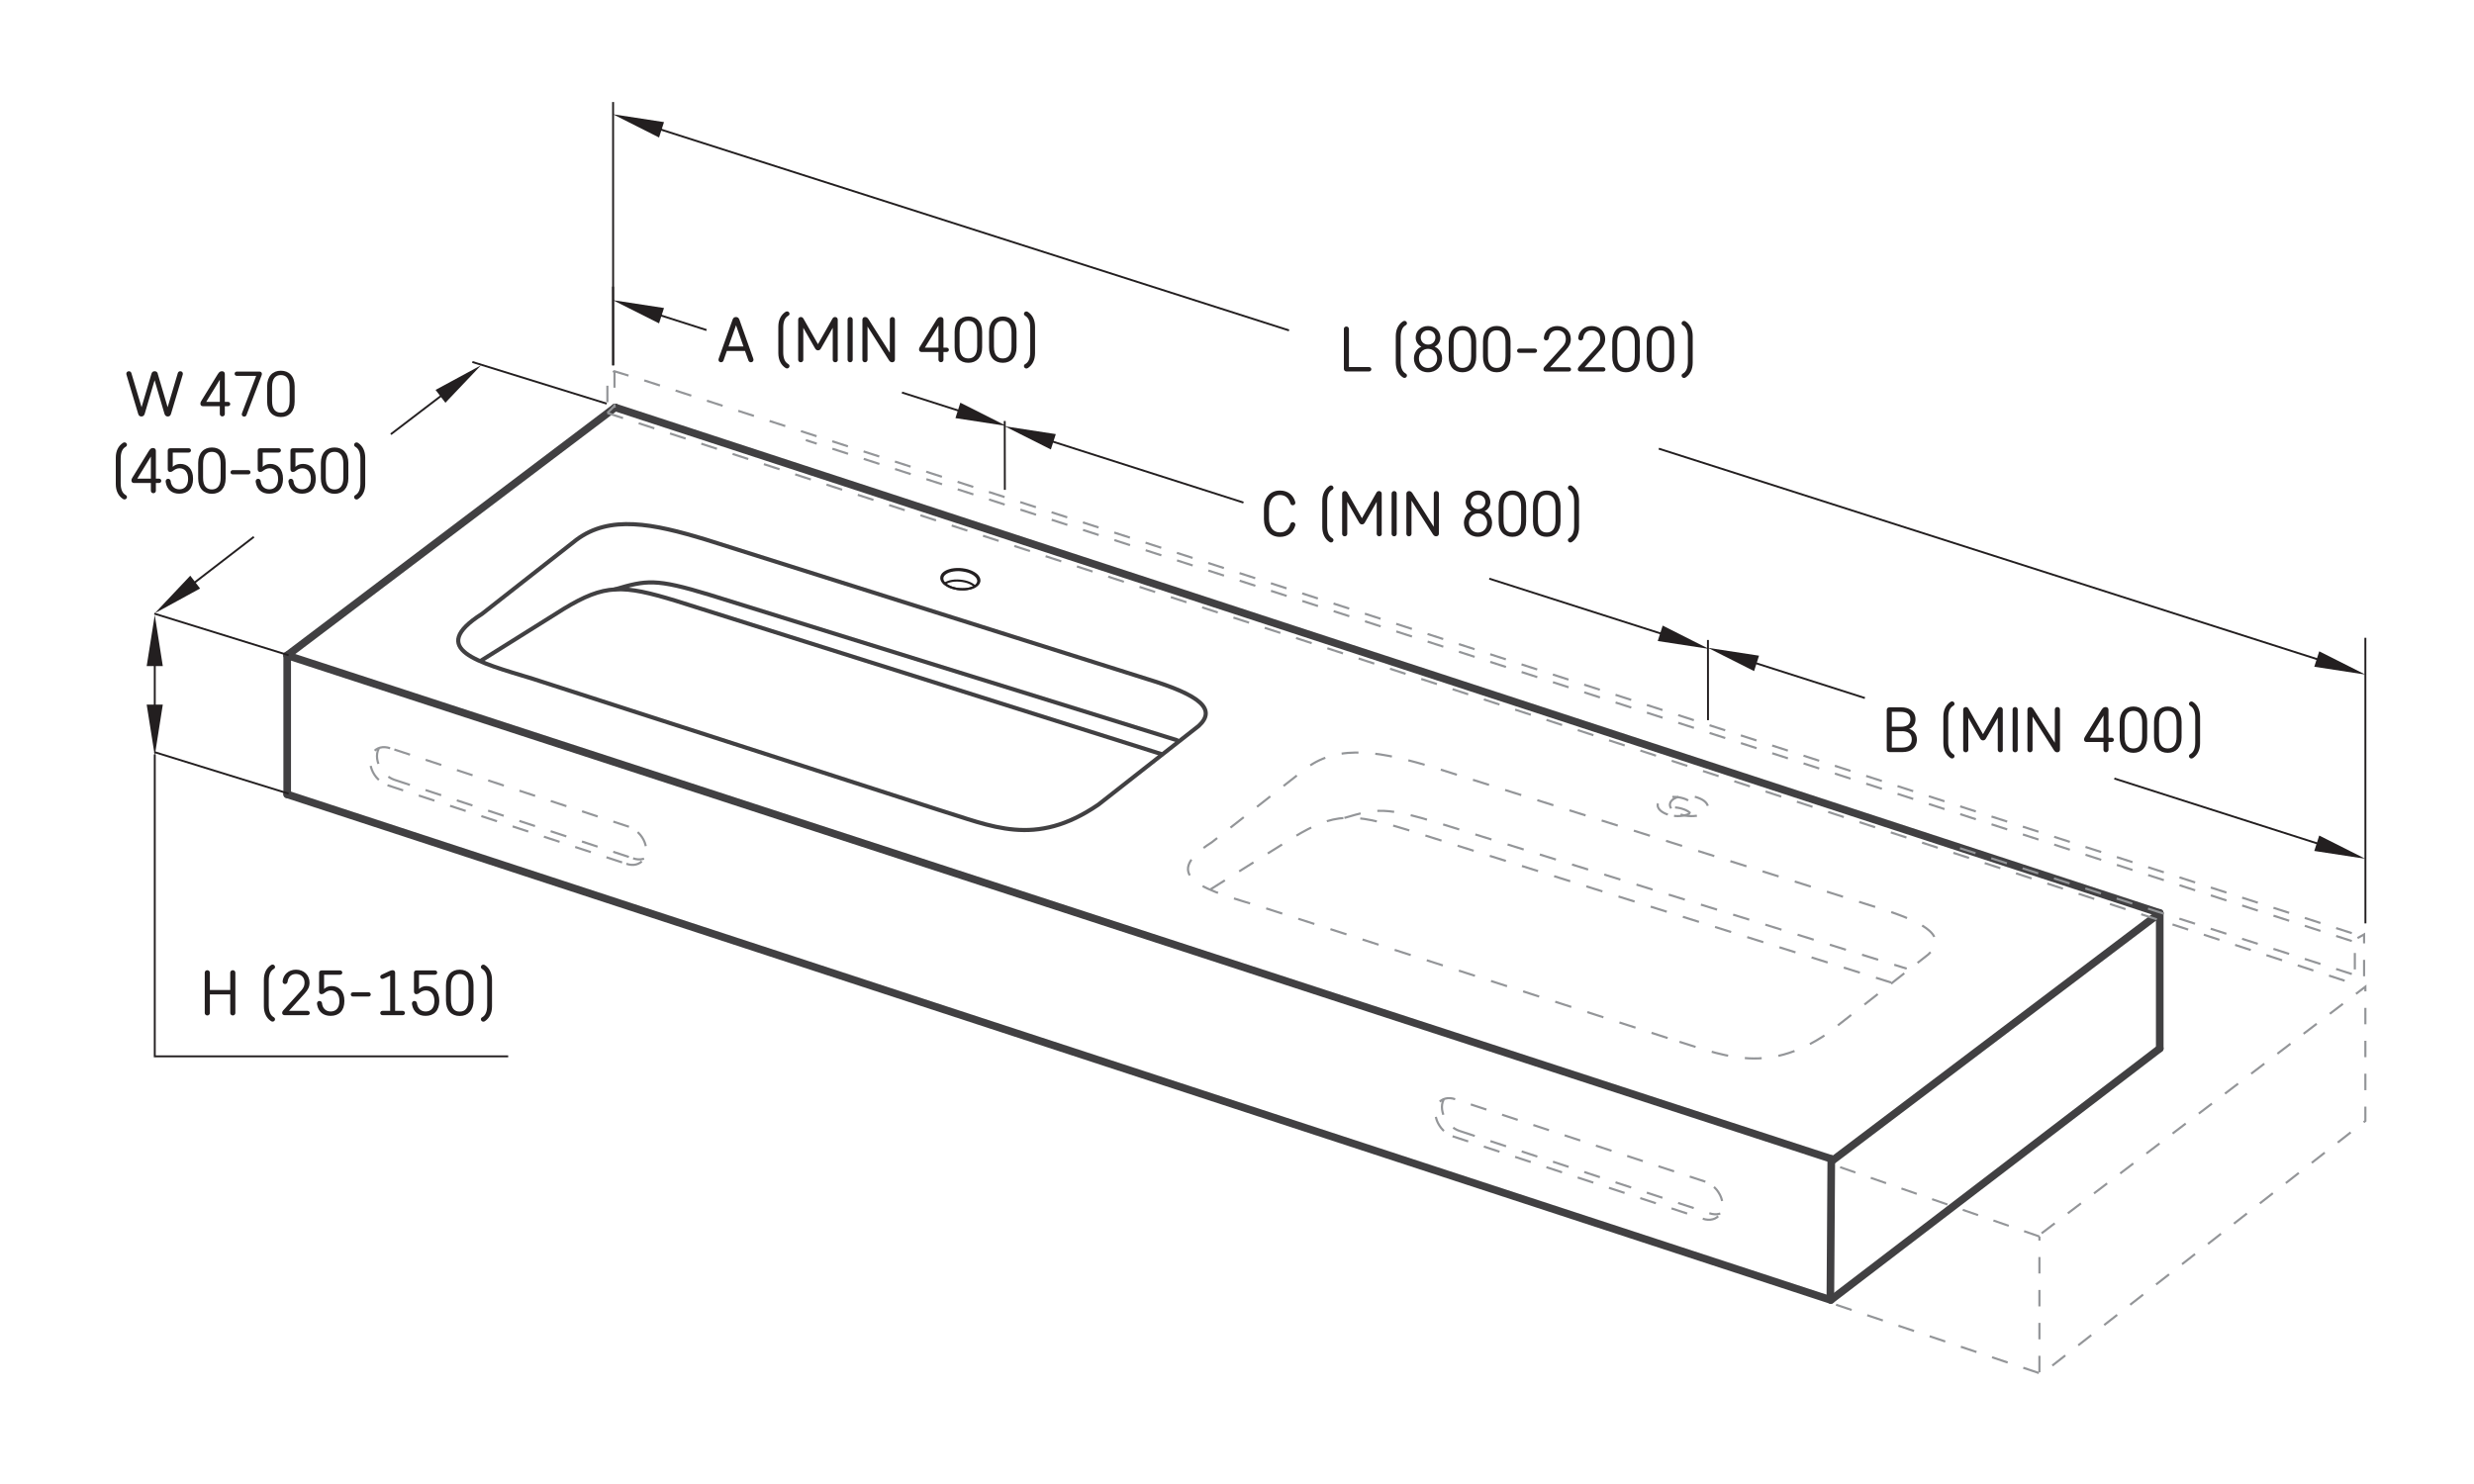 <?xml version="1.0" encoding="UTF-8"?>
<svg id="Layer_1" data-name="Layer 1" xmlns="http://www.w3.org/2000/svg" viewBox="0 0 425.2 255.12">
  <g id="RASEJUMS">
    <line x1="371.19" y1="180.25" x2="314.66" y2="223.49" style="fill: none; stroke: #414042; stroke-linecap: round; stroke-linejoin: round; stroke-width: 1.31px;"/>
    <line x1="49.36" y1="112.67" x2="49.36" y2="136.56" style="fill: none; stroke: #414042; stroke-linecap: round; stroke-linejoin: round; stroke-width: 1.31px;"/>
    <line x1="314.74" y1="199.23" x2="314.58" y2="223.12" style="fill: none; stroke: #414042; stroke-linecap: round; stroke-linejoin: round; stroke-width: 1.31px;"/>
    <line x1="314.66" y1="223.49" x2="49.36" y2="136.56" style="fill: none; stroke: #414042; stroke-linecap: round; stroke-linejoin: round; stroke-width: 1.31px;"/>
    <line x1="371.19" y1="156.96" x2="105.73" y2="70.04" style="fill: none; stroke: #414042; stroke-linecap: round; stroke-linejoin: round; stroke-width: 1.31px;"/>
    <polyline points="371.19 180.25 371.19 156.96 314.82 199.6" style="fill: none; stroke: #414042; stroke-linecap: round; stroke-linejoin: round; stroke-width: 1.31px;"/>
    <line x1="314.74" y1="199.23" x2="49.36" y2="112.67" style="fill: none; stroke: #414042; stroke-linecap: round; stroke-linejoin: round; stroke-width: 1.31px;"/>
    <line x1="105.73" y1="70.04" x2="49.36" y2="112.67" style="fill: none; stroke: #414042; stroke-linecap: round; stroke-linejoin: round; stroke-width: 1.31px;"/>
    <line x1="404.2" y1="161.78" x2="138.49" y2="75.66" style="fill: none; stroke: #939598; stroke-dasharray: 0 0 0 0 0 0 0 0 0 0 2.83 2.83; stroke-width: .37px;"/>
    <line x1="105.61" y1="69.78" x2="105.67" y2="70.08" style="fill: none; stroke: #939598; stroke-dasharray: 0 0 0 0 0 0 0 0 0 0 2.83 2.83; stroke-width: .37px;"/>
    <line x1="105.61" y1="63.82" x2="105.61" y2="69.78" style="fill: none; stroke: #939598; stroke-dasharray: 0 0 0 0 0 0 0 0 0 0 2.83 2.83; stroke-width: .37px;"/>
    <line x1="105.61" y1="69.78" x2="104.39" y2="71" style="fill: none; stroke: #939598; stroke-dasharray: 0 0 0 0 0 0 0 0 0 0 2.83 2.83; stroke-width: .37px;"/>
    <line x1="104.39" y1="71" x2="404.2" y2="169" style="fill: none; stroke: #939598; stroke-dasharray: 0 0 0 0 0 0 0 0 0 0 2.83 2.83; stroke-width: .37px;"/>
    <polyline points="404.2 160.42 110.67 65.38 105.58 63.82 104.39 64.67 104.39 71" style="fill: none; stroke: #939598; stroke-dasharray: 0 0 0 0 0 0 0 0 0 0 2.83 2.83; stroke-width: .37px;"/>
    <path d="m350.51,235.91v-23.34" style="fill: none; stroke: #939598; stroke-dasharray: 0 0 0 0 0 0 0 0 0 0 2.83 2.83; stroke-width: .37px;"/>
    <line x1="350.51" y1="212.57" x2="314.82" y2="200.15" style="fill: none; stroke: #939598; stroke-dasharray: 0 0 0 0 0 0 0 0 0 0 2.79 2.79; stroke-width: .36px;"/>
    <polyline points="350.89 212.02 406.53 169.63 406.53 192.7 350.89 236.2 314.58 223.97" style="fill: none; stroke: #939598; stroke-dasharray: 0 0 0 0 0 0 0 0 0 0 2.83 2.83; stroke-width: .37px;"/>
    <line x1="404.2" y1="167.45" x2="336.85" y2="145.82" style="fill: none; stroke: #939598; stroke-dasharray: 0 0 0 0 0 0 0 0 0 0 2.83 2.83; stroke-width: .37px;"/>
    <polyline points="406.31 167.84 406.31 160.64 404.72 161.53 404.72 168.73" style="fill: none; stroke: #939598; stroke-dasharray: 0 0 0 0 0 0 0 0 0 0 2.83 2.83; stroke-width: .37px;"/>
    <polyline points="290.49 139.78 290.48 139.76 290.22 139.55 289.91 139.36 289.57 139.2 289.18 139.06 288.77 138.94 288.34 138.86 287.9 138.81 287.46 138.79 287.03 138.81 286.61 138.86 286.22 138.94 285.86 139.05 285.54 139.19 285.34 139.3" style="fill: none; stroke: #939598; stroke-dasharray: 0 0 0 0 0 0 0 0 0 0 2.83 2.83; stroke-width: .37px;"/>
    <polyline points="286.65 140.03 286.26 139.89 285.92 139.72 285.61 139.53 285.36 139.33 285.15 139.1 285.01 138.87 284.92 138.64 284.9 138.4 284.94 138.18 285.05 137.95 285.21 137.75 285.43 137.56 285.7 137.4 286.02 137.25 286.38 137.14 286.78 137.06 287.19 137.01 287.63 137 288.07 137.01 288.51 137.06 288.94 137.15 289.35 137.26 289.73 137.4 290.08 137.57 290.38 137.76 290.64 137.97 290.84 138.19 290.99 138.42 291.07 138.66 291.09 138.89 291.05 139.12 290.95 139.34 290.78 139.55 290.56 139.73 290.29 139.9 289.97 140.04 289.61 140.15 289.22 140.23 288.8 140.28 288.37 140.3 287.93 140.28 287.49 140.23 287.06 140.14 286.65 140.03" style="fill: none; stroke: #939598; stroke-dasharray: 0 0 0 0 0 0 0 0 0 0 2.83 2.83; stroke-width: .37px;"/>
    <polyline points="288.84 140.02 289.27 140.14 289.71 140.23 290.17 140.28 290.62 140.3 291.07 140.29 291.51 140.25 291.92 140.17 292.3 140.05 292.63 139.91 292.93 139.75 293.17 139.56 293.35 139.35 293.47 139.13 293.54 138.89 293.54 138.65 293.47 138.41 293.34 138.17 293.16 137.94 292.91 137.71 292.62 137.51 292.28 137.33 291.9 137.17 291.49 137.03 291.05 136.93 290.6 136.86 290.15 136.82 289.69 136.82 289.25 136.85 288.83 136.91 288.43 137.01 288.08 137.13 287.76 137.28 287.49 137.46 287.28 137.66 287.12 137.88 287.03 138.11 287 138.35 287.03 138.59 287.13 138.83 287.29 139.07 287.5 139.3 287.77 139.51 288.09 139.7 288.45 139.88 288.84 140.02" style="fill: none; stroke: #939598; stroke-dasharray: 0 0 0 0 0 0 0 0 0 0 2.83 2.83; stroke-width: .37px;"/>
    <path d="m65.16,128.58l-.1.19-.15.38-.09.41-.03.43.03.45.09.46.14.46.2.45.25.43.3.4.34.37.37.33.4.29.42.24.43.18m0,0l41.05,13.51m0,0l.43.12.43.06h.42l.4-.07.2-.06m-43.64-18.98l-.44-.12-.43-.06h-.42l-.4.07-.37.13-.34.19-.3.24-.25.29-.2.34-.15.38-.09.41-.03.43.03.45.09.46.15.46.2.45.25.43.29.4.34.37.37.33.4.29.42.24.43.18m0,0l41.05,13.51m0,0l.44.12.43.06h.42l.4-.07.37-.13.34-.19.3-.24.25-.29.2-.34.15-.38.09-.41.03-.43-.03-.45-.09-.46-.14-.46-.2-.45-.25-.43-.3-.41-.34-.37-.37-.33-.4-.29-.42-.24-.43-.18m0,0l-41.05-13.52" style="fill: none; stroke: #939598; stroke-dasharray: 0 0 0 0 0 0 0 0 0 0 2.83 2.83; stroke-width: .37px;"/>
    <path d="m248.2,188.91l-.11.19-.15.38-.09.41-.03.43.03.45.09.46.14.46.2.45.25.43.29.41.34.37.37.34.4.29.42.24.43.18m0,0l43,14.17m0,0l.43.12.43.06h.42l.4-.07.2-.06m-45.56-19.65l-.43-.12-.43-.06h-.42l-.4.07-.37.12-.34.19-.3.24-.25.29-.2.34-.15.38-.09.41-.03.43.03.45.09.46.14.46.2.45.25.43.29.41.34.38.37.33.4.29.42.24.43.18m0,0l43,14.17m0,0l.43.12.43.06h.42l.4-.07.37-.12.34-.19.3-.24.25-.29.2-.34.15-.38.09-.41.03-.43-.03-.45-.09-.46-.14-.46-.2-.45-.25-.43-.29-.41-.34-.37-.37-.33-.4-.29-.42-.24-.43-.18m0,0l-43-14.17" style="fill: none; stroke: #939598; stroke-dasharray: 0 0 0 0 0 0 0 0 0 0 2.83 2.83; stroke-width: .37px;"/>
    <g>
      <polyline points="167.54 100.79 167.52 100.77 167.26 100.56 166.96 100.37 166.61 100.2 166.23 100.06 165.82 99.95 165.39 99.87 164.95 99.82 164.51 99.8 164.07 99.81 163.65 99.86 163.26 99.94 162.9 100.06 162.58 100.2 162.38 100.31" style="fill: none; stroke: #231f20; stroke-linecap: round; stroke-linejoin: round; stroke-width: .37px;"/>
      <polyline points="163.69 101.04 163.31 100.9 162.96 100.73 162.66 100.54 162.4 100.33 162.2 100.11 162.05 99.88 161.97 99.65 161.95 99.41 161.99 99.18 162.09 98.96 162.25 98.76 162.47 98.57 162.75 98.4 163.07 98.26 163.43 98.15 163.82 98.07 164.24 98.02 164.67 98 165.11 98.02 165.55 98.08 165.98 98.16 166.39 98.27 166.77 98.41 167.12 98.58 167.43 98.77 167.68 98.98 167.89 99.2 168.03 99.43 168.11 99.66 168.14 99.9 168.09 100.13 167.99 100.35 167.83 100.55 167.61 100.74 167.34 100.91 167.02 101.05 166.66 101.16 166.26 101.24 165.85 101.29 165.41 101.3 164.97 101.29 164.53 101.24 164.1 101.15 163.69 101.04" style="fill: none; stroke: #231f20; stroke-linecap: round; stroke-linejoin: round; stroke-width: .37px;"/>
      <polyline points="163.62 101.03 164.05 101.15 164.49 101.24 164.95 101.29 165.4 101.31 165.85 101.3 166.28 101.25 166.69 101.17 167.07 101.06 167.41 100.92 167.7 100.76 167.94 100.57 168.13 100.36 168.25 100.14 168.32 99.9 168.31 99.66 168.25 99.42 168.12 99.18 167.94 98.94 167.69 98.72 167.4 98.52 167.06 98.34 166.68 98.18 166.27 98.04 165.83 97.94 165.38 97.87 164.92 97.83 164.47 97.83 164.03 97.86 163.6 97.92 163.21 98.02 162.85 98.14 162.54 98.29 162.27 98.47 162.05 98.67 161.9 98.89 161.81 99.12 161.78 99.36 161.81 99.6 161.91 99.84 162.06 100.08 162.28 100.31 162.55 100.52 162.87 100.71 163.23 100.89 163.62 101.03" style="fill: none; stroke: #231f20; stroke-linecap: round; stroke-linejoin: round; stroke-width: .37px;"/>
    </g>
    <g>
      <path d="m161.19,139.18l-69.69-22.51c-9.23-2.81-18.22-5.05-8.65-11.14l16.24-12.75c5.74-4.26,13.05-2.81,22.28,0l75.84,23.97c9.23,2.81,11.87,5.23,8.8,8.05l-17.24,13.53c-10.94,7.49-18.35,3.66-27.58.85h0Z" style="fill: none; stroke: #414042; stroke-linecap: round; stroke-linejoin: round; stroke-width: .71px;"/>
      <path d="m82.63,113.6l14.27-8.94c7.05-4.27,10.1-4.17,19.33-1.35l83.36,26.32" style="fill: none; stroke: #414042; stroke-linecap: round; stroke-linejoin: round; stroke-width: .71px;"/>
      <path d="m105.64,101.34c5.47-1.62,7.03-1.91,16.26.9l80.38,25.01" style="fill: none; stroke: #414042; stroke-linecap: round; stroke-linejoin: round; stroke-width: .71px;"/>
    </g>
    <g>
      <path d="m286.61,178.45l-69.69-22.51c-9.23-2.81-18.22-5.05-8.65-11.14l16.24-12.75c5.74-4.26,13.05-2.81,22.28,0l75.84,23.97c9.23,2.81,11.87,5.23,8.8,8.05l-17.24,13.53c-10.94,7.49-18.35,3.66-27.58.85h0Z" style="fill: none; stroke: #939598; stroke-dasharray: 0 0 0 0 0 0 0 0 0 0 2.9 2.9; stroke-width: .37px;"/>
      <path d="m208.06,152.88l14.27-8.94c7.05-4.27,10.1-4.17,19.33-1.35l83.36,26.32" style="fill: none; stroke: #939598; stroke-dasharray: 0 0 0 0 0 0 0 0 0 0 2.9 2.9; stroke-width: .37px;"/>
      <path d="m231.06,140.61c5.47-1.62,7.03-1.91,16.26.9l80.38,25.01" style="fill: none; stroke: #939598; stroke-dasharray: 0 0 0 0 0 0 0 0 0 0 2.9 2.9; stroke-width: .37px;"/>
    </g>
  </g>
  <g id="MERLINIJAS">
    <g>
      <line x1="26.6" y1="108.04" x2="26.6" y2="127.6" style="fill: none; stroke: #231f20; stroke-width: .33px;"/>
      <polygon points="25.21 114.51 27.98 114.51 26.6 105.73 25.21 114.51" style="fill: #231f20;"/>
      <polygon points="25.21 121.13 27.98 121.13 26.6 129.91 25.21 121.13" style="fill: #231f20;"/>
    </g>
    <polyline points="26.6 129.68 26.6 181.6 87.34 181.6" style="fill: none; stroke: #231f20; stroke-width: .33px;"/>
    <line x1="105.36" y1="49.28" x2="105.38" y2="62.8" style="fill: none; stroke: #231f20; stroke-width: .33px;"/>
    <line x1="105.37" y1="17.54" x2="105.38" y2="62.8" style="fill: none; stroke: #231f20; stroke-width: .33px;"/>
    <line x1="406.53" y1="109.65" x2="406.54" y2="158.74" style="fill: none; stroke: #231f20; stroke-width: .33px;"/>
    <line x1="172.68" y1="72.38" x2="172.7" y2="84.21" style="fill: none; stroke: #231f20; stroke-width: .33px;"/>
    <line x1="293.54" y1="110.02" x2="293.55" y2="123.81" style="fill: none; stroke: #231f20; stroke-width: .33px;"/>
    <g>
      <line x1="43.63" y1="92.29" x2="28.42" y2="104.02" style="fill: none; stroke: #231f20; stroke-width: .33px;"/>
      <polygon points="32.7 98.97 34.39 101.17 26.6 105.43 32.7 98.97" style="fill: #231f20;"/>
    </g>
    <g>
      <line x1="67.17" y1="74.65" x2="80.85" y2="64.2" style="fill: none; stroke: #231f20; stroke-width: .33px;"/>
      <polygon points="76.55 69.24 74.86 67.03 82.67 62.8 76.55 69.24" style="fill: #231f20;"/>
    </g>
    <line x1="81.18" y1="62.23" x2="104.27" y2="69.39" style="fill: none; stroke: #231f20; stroke-width: .33px;"/>
    <line x1="26.52" y1="105.49" x2="49.61" y2="112.65" style="fill: none; stroke: #231f20; stroke-width: .33px;"/>
    <line x1="26.52" y1="129.29" x2="49.61" y2="136.44" style="fill: none; stroke: #231f20; stroke-width: .33px;"/>
    <g>
      <line x1="285.09" y1="77.13" x2="404.34" y2="115.27" style="fill: none; stroke: #231f20; stroke-width: .33px;"/>
      <polygon points="397.75 114.62 398.6 111.97 406.54 115.97 397.75 114.62" style="fill: #231f20;"/>
    </g>
    <g>
      <line x1="107.53" y1="20.34" x2="221.54" y2="56.8" style="fill: none; stroke: #231f20; stroke-width: .33px;"/>
      <polygon points="113.27 23.64 114.12 20.99 105.34 19.64 113.27 23.64" style="fill: #231f20;"/>
    </g>
    <g>
      <line x1="155.02" y1="67.48" x2="170.8" y2="72.53" style="fill: none; stroke: #231f20; stroke-width: .33px;"/>
      <polygon points="164.21 71.88 165.05 69.23 172.99 73.23 164.21 71.88" style="fill: #231f20;"/>
    </g>
    <g>
      <line x1="107.53" y1="52.3" x2="121.43" y2="56.74" style="fill: none; stroke: #231f20; stroke-width: .33px;"/>
      <polygon points="113.27 55.59 114.12 52.95 105.34 51.6 113.27 55.59" style="fill: #231f20;"/>
    </g>
    <g>
      <line x1="363.39" y1="133.84" x2="404.34" y2="146.94" style="fill: none; stroke: #231f20; stroke-width: .33px;"/>
      <polygon points="397.75 146.29 398.6 143.64 406.54 147.64 397.75 146.29" style="fill: #231f20;"/>
    </g>
    <g>
      <line x1="295.73" y1="112.08" x2="320.51" y2="120" style="fill: none; stroke: #231f20; stroke-width: .33px;"/>
      <polygon points="301.47 115.37 302.32 112.72 293.54 111.37 301.47 115.37" style="fill: #231f20;"/>
    </g>
    <g>
      <line x1="255.96" y1="99.48" x2="291.5" y2="110.85" style="fill: none; stroke: #231f20; stroke-width: .33px;"/>
      <polygon points="284.91 110.2 285.76 107.55 293.69 111.55 284.91 110.2" style="fill: #231f20;"/>
    </g>
    <g>
      <line x1="174.87" y1="73.98" x2="213.71" y2="86.4" style="fill: none; stroke: #231f20; stroke-width: .33px;"/>
      <polygon points="180.61 77.27 181.46 74.63 172.68 73.28 180.61 77.27" style="fill: #231f20;"/>
    </g>
  </g>
  <g id="CIPARI">
    <g>
      <path d="m127.08,54.96l2.39,6.71c.02.07.03.12.03.18,0,.24-.19.43-.44.43-.2,0-.37-.13-.43-.31l-.59-1.64h-3.12l-.57,1.64c-.06.18-.23.31-.43.31-.25,0-.44-.19-.44-.43,0-.05.01-.11.03-.18l2.39-6.71c.11-.32.31-.46.59-.46s.47.14.59.46Zm-1.88,4.6h2.58l-1.28-3.64-1.29,3.64h-.01Z" style="fill: #231f20;"/>
      <path d="m133.77,56.17c0-1.19.46-2.04,1.21-2.54.08-.05.19-.1.29-.1.23,0,.42.19.42.41,0,.18-.1.29-.27.38-.51.31-.81.94-.81,2v4.23c0,1.05.3,1.69.81,2,.17.1.27.21.27.38,0,.22-.19.41-.42.41-.1,0-.21-.04-.29-.1-.74-.49-1.21-1.35-1.21-2.54v-4.54h0Z" style="fill: #231f20;"/>
      <path d="m144,61.85c0,.24-.19.43-.44.43s-.44-.19-.44-.43v-5.5l-2.02,3.54c-.13.24-.3.34-.51.34s-.37-.1-.51-.34l-2.02-3.54v5.5c0,.24-.19.43-.44.43s-.44-.19-.44-.43v-6.91c0-.24.19-.44.45-.44.19,0,.35.08.47.3l2.48,4.37,2.48-4.37c.12-.22.28-.3.47-.3.26,0,.45.2.45.44v6.91h.02Z" style="fill: #231f20;"/>
      <path d="m145.67,54.93c0-.24.19-.43.44-.43s.44.19.44.43v6.92c0,.24-.19.43-.44.43s-.44-.19-.44-.43v-6.92Z" style="fill: #231f20;"/>
      <path d="m152.93,54.93c0-.24.19-.43.44-.43s.44.19.44.43v6.9c0,.25-.19.45-.46.45-.25,0-.41-.1-.59-.38l-3.66-5.76v5.71c0,.24-.19.43-.44.43s-.44-.19-.44-.43v-6.9c0-.25.19-.45.46-.45.24,0,.41.11.59.38l3.66,5.76v-5.71Z" style="fill: #231f20;"/>
      <path d="m160.99,54.94c.19-.32.39-.44.69-.44.28,0,.47.2.47.47v4.8h.55c.21,0,.38.17.38.37s-.17.37-.38.37h-.55v1.34c0,.23-.19.42-.43.42s-.43-.19-.43-.42v-1.34h-2.93c-.24,0-.41-.17-.41-.44,0-.15.04-.29.16-.47l2.87-4.67h0Zm.3,4.83v-3.81l-2.34,3.81h2.34Z" style="fill: #231f20;"/>
      <path d="m168.8,59.72c0,1.7-.96,2.65-2.37,2.65s-2.36-.94-2.36-2.65v-2.66c0-1.7.96-2.65,2.36-2.65s2.37.94,2.37,2.65v2.66Zm-.86-2.55c0-1.48-.65-2.01-1.51-2.01s-1.51.53-1.51,2.01v2.44c0,1.48.65,2.01,1.51,2.01s1.51-.53,1.51-2.01v-2.44Z" style="fill: #231f20;"/>
      <path d="m174.71,59.72c0,1.7-.96,2.65-2.36,2.65s-2.36-.94-2.36-2.65v-2.66c0-1.7.96-2.65,2.36-2.65s2.36.94,2.36,2.65v2.66Zm-.86-2.55c0-1.48-.65-2.01-1.51-2.01s-1.51.53-1.51,2.01v2.44c0,1.48.65,2.01,1.51,2.01s1.51-.53,1.51-2.01v-2.44Z" style="fill: #231f20;"/>
      <path d="m177.89,60.71c0,1.19-.46,2.04-1.2,2.54-.08.05-.19.1-.29.1-.23,0-.42-.19-.42-.41,0-.18.1-.29.27-.38.51-.31.81-.94.81-2v-4.23c0-1.05-.3-1.69-.81-2-.17-.1-.27-.21-.27-.38,0-.22.19-.41.42-.41.1,0,.21.04.29.1.74.49,1.2,1.35,1.2,2.54v4.54h0Z" style="fill: #231f20;"/>
    </g>
    <g>
      <path d="m217.23,87.36c0-1.79,1.07-3.03,2.75-3.03,1.35,0,2.31.77,2.63,1.96,0,.04.02.12.02.15,0,.22-.2.42-.45.42-.19,0-.36-.13-.42-.33-.28-.96-.91-1.43-1.79-1.43-1.13,0-1.87.89-1.87,2.4v1.63c0,1.51.74,2.4,1.87,2.4.88,0,1.51-.47,1.79-1.43.06-.2.23-.33.42-.33.25,0,.45.2.45.42,0,.03,0,.11-.02.15-.33,1.19-1.28,1.96-2.63,1.96-1.68,0-2.75-1.24-2.75-3.03v-1.91Z" style="fill: #231f20;"/>
      <path d="m227.26,86.09c0-1.19.46-2.04,1.21-2.54.08-.06.19-.1.29-.1.23,0,.42.19.42.41,0,.18-.1.29-.27.38-.51.31-.81.94-.81,2v4.23c0,1.05.3,1.69.81,2,.17.1.27.21.27.38,0,.22-.19.41-.42.41-.1,0-.21-.04-.29-.1-.74-.49-1.21-1.35-1.21-2.54v-4.54h0Z" style="fill: #231f20;"/>
      <path d="m237.49,91.77c0,.24-.19.43-.44.43s-.44-.19-.44-.43v-5.5l-2.02,3.54c-.13.24-.3.34-.51.34s-.37-.1-.51-.34l-2.02-3.54v5.5c0,.24-.19.43-.44.43s-.44-.19-.44-.43v-6.91c0-.24.19-.44.45-.44.19,0,.35.08.47.3l2.48,4.37,2.48-4.37c.12-.22.28-.3.47-.3.26,0,.45.2.45.44v6.91h.02Z" style="fill: #231f20;"/>
      <path d="m239.17,84.85c0-.24.19-.43.44-.43s.44.19.44.43v6.92c0,.24-.19.43-.44.43s-.44-.19-.44-.43v-6.92Z" style="fill: #231f20;"/>
      <path d="m246.42,84.85c0-.24.19-.43.44-.43s.44.19.44.43v6.9c0,.25-.19.45-.46.45-.25,0-.41-.1-.59-.38l-3.66-5.76v5.71c0,.24-.19.43-.44.43s-.44-.19-.44-.43v-6.9c0-.25.19-.45.46-.45.24,0,.41.11.59.38l3.66,5.76v-5.71Z" style="fill: #231f20;"/>
      <path d="m251.6,89.9c0-.88.47-1.69,1.28-2.02-.61-.29-.98-.91-.98-1.57,0-1.09.87-1.98,2.12-1.98s2.12.89,2.12,1.98c0,.66-.37,1.29-.98,1.57.81.33,1.28,1.14,1.28,2.02,0,1.31-.96,2.38-2.42,2.38s-2.42-1.08-2.42-2.38h0Zm.86.01c0,.91.63,1.64,1.56,1.64s1.57-.73,1.57-1.64-.63-1.65-1.57-1.65-1.56.74-1.56,1.65Zm2.83-3.6c0-.7-.53-1.23-1.26-1.23s-1.26.53-1.26,1.23.53,1.22,1.26,1.22,1.26-.52,1.26-1.22Z" style="fill: #231f20;"/>
      <path d="m262.29,89.64c0,1.7-.96,2.65-2.36,2.65s-2.36-.94-2.36-2.65v-2.66c0-1.7.96-2.65,2.36-2.65s2.36.94,2.36,2.65v2.66Zm-.86-2.55c0-1.48-.65-2.01-1.51-2.01s-1.51.53-1.51,2.01v2.44c0,1.48.65,2.01,1.51,2.01s1.51-.53,1.51-2.01v-2.44Z" style="fill: #231f20;"/>
      <path d="m268.2,89.64c0,1.7-.96,2.65-2.37,2.65s-2.36-.94-2.36-2.65v-2.66c0-1.7.96-2.65,2.36-2.65s2.37.94,2.37,2.65v2.66Zm-.86-2.55c0-1.48-.65-2.01-1.51-2.01s-1.51.53-1.51,2.01v2.44c0,1.48.65,2.01,1.51,2.01s1.51-.53,1.51-2.01v-2.44Z" style="fill: #231f20;"/>
      <path d="m271.38,90.62c0,1.19-.46,2.04-1.2,2.54-.08.06-.19.1-.29.1-.23,0-.42-.19-.42-.41,0-.18.1-.29.27-.38.51-.31.81-.95.81-2v-4.23c0-1.05-.3-1.69-.81-2-.17-.1-.27-.21-.27-.38,0-.22.19-.41.42-.41.1,0,.21.04.29.1.74.49,1.2,1.35,1.2,2.54v4.54h0Z" style="fill: #231f20;"/>
    </g>
    <g>
      <path d="m230.96,56.56c0-.24.19-.43.44-.43s.44.19.44.43v6.54h3.46c.21,0,.39.18.39.38s-.18.38-.39.38h-3.87c-.27,0-.46-.19-.46-.45v-6.86h-.01Z" style="fill: #231f20;"/>
      <path d="m239.89,57.8c0-1.19.46-2.04,1.21-2.54.08-.05.19-.1.29-.1.23,0,.42.19.42.41,0,.18-.1.29-.27.38-.51.31-.81.94-.81,2v4.23c0,1.05.3,1.69.81,2,.17.1.27.21.27.38,0,.22-.19.41-.42.41-.1,0-.21-.04-.29-.1-.74-.49-1.21-1.35-1.21-2.54v-4.54h0Z" style="fill: #231f20;"/>
      <path d="m243.01,61.62c0-.88.47-1.69,1.28-2.02-.61-.29-.98-.91-.98-1.57,0-1.09.87-1.98,2.12-1.98s2.12.89,2.12,1.98c0,.66-.37,1.29-.98,1.57.81.33,1.28,1.14,1.28,2.02,0,1.31-.96,2.38-2.42,2.38s-2.42-1.08-2.42-2.38Zm.86,0c0,.91.63,1.64,1.56,1.64s1.57-.72,1.57-1.64-.63-1.65-1.57-1.65-1.56.74-1.56,1.65Zm2.83-3.6c0-.7-.53-1.23-1.26-1.23s-1.26.53-1.26,1.23.53,1.22,1.26,1.22,1.26-.52,1.26-1.22Z" style="fill: #231f20;"/>
      <path d="m253.71,61.35c0,1.7-.96,2.65-2.36,2.65s-2.36-.94-2.36-2.65v-2.66c0-1.7.96-2.65,2.36-2.65s2.36.94,2.36,2.65v2.66Zm-.86-2.55c0-1.48-.65-2.01-1.51-2.01s-1.51.53-1.51,2.01v2.44c0,1.48.65,2.01,1.51,2.01s1.51-.53,1.51-2.01v-2.44Z" style="fill: #231f20;"/>
      <path d="m259.61,61.35c0,1.7-.96,2.65-2.37,2.65s-2.36-.94-2.36-2.65v-2.66c0-1.7.96-2.65,2.36-2.65s2.37.94,2.37,2.65v2.66Zm-.86-2.55c0-1.48-.65-2.01-1.51-2.01s-1.51.53-1.51,2.01v2.44c0,1.48.65,2.01,1.51,2.01s1.51-.53,1.51-2.01v-2.44Z" style="fill: #231f20;"/>
      <path d="m261.11,60.66c-.21,0-.37-.15-.37-.36s.16-.37.37-.37h2.69c.21,0,.37.17.37.37s-.16.36-.37.36h-2.69Z" style="fill: #231f20;"/>
      <path d="m265.76,58.52c-.23,0-.42-.16-.42-.39,0-.05,0-.1.01-.15.14-1.08,1-1.93,2.3-1.93,1.39,0,2.32.98,2.32,2.22,0,.75-.28,1.26-.81,1.85l-2.73,3.01h3.2c.21,0,.38.17.38.37s-.17.37-.38.37h-3.96c-.24,0-.41-.17-.41-.4,0-.15.07-.28.17-.4l3.13-3.46c.41-.46.55-.85.55-1.34,0-.95-.64-1.48-1.46-1.48s-1.33.48-1.45,1.31c-.03.25-.2.42-.44.42Z" style="fill: #231f20;"/>
      <path d="m271.67,58.52c-.23,0-.42-.16-.42-.39,0-.05,0-.1.01-.15.14-1.08,1-1.93,2.3-1.93,1.39,0,2.32.98,2.32,2.22,0,.75-.28,1.26-.81,1.85l-2.73,3.01h3.2c.21,0,.38.17.38.37s-.17.37-.38.37h-3.96c-.24,0-.41-.17-.41-.4,0-.15.07-.28.17-.4l3.13-3.46c.41-.46.55-.85.55-1.34,0-.95-.64-1.48-1.46-1.48s-1.33.48-1.45,1.31c-.03.25-.2.42-.44.42Z" style="fill: #231f20;"/>
      <path d="m281.83,61.35c0,1.7-.96,2.65-2.37,2.65s-2.36-.94-2.36-2.65v-2.66c0-1.7.96-2.65,2.36-2.65s2.37.94,2.37,2.65v2.66Zm-.86-2.55c0-1.48-.65-2.01-1.51-2.01s-1.51.53-1.51,2.01v2.44c0,1.48.65,2.01,1.51,2.01s1.51-.53,1.51-2.01v-2.44Z" style="fill: #231f20;"/>
      <path d="m287.74,61.35c0,1.7-.96,2.65-2.36,2.65s-2.36-.94-2.36-2.65v-2.66c0-1.7.96-2.65,2.36-2.65s2.36.94,2.36,2.65v2.66Zm-.86-2.55c0-1.48-.65-2.01-1.51-2.01s-1.51.53-1.51,2.01v2.44c0,1.48.65,2.01,1.51,2.01s1.51-.53,1.51-2.01v-2.44Z" style="fill: #231f20;"/>
      <path d="m290.92,62.34c0,1.19-.46,2.04-1.2,2.54-.08.05-.19.1-.29.1-.23,0-.42-.19-.42-.41,0-.18.1-.29.27-.38.51-.31.81-.94.81-2v-4.23c0-1.05-.3-1.69-.81-2-.17-.1-.27-.21-.27-.38,0-.22.19-.41.42-.41.1,0,.21.04.29.1.74.49,1.2,1.35,1.2,2.54v4.54h0Z" style="fill: #231f20;"/>
    </g>
    <g>
      <path d="m324.73,129.29c-.27,0-.46-.19-.46-.45v-6.79c0-.26.19-.45.46-.45h2.04c1.23,0,2.44.58,2.44,2.07,0,.85-.43,1.38-1.09,1.63.78.24,1.33.87,1.33,1.83,0,1.5-1.13,2.16-2.42,2.16h-2.3Zm1.98-4.35c.99,0,1.62-.4,1.62-1.27,0-.96-.72-1.3-1.7-1.3h-1.49v2.57h1.57Zm.2.77h-1.77v2.81h1.75c1.07,0,1.68-.47,1.68-1.41s-.65-1.41-1.66-1.41h0Z" style="fill: #231f20;"/>
      <path d="m334,123.22c0-1.19.46-2.04,1.21-2.54.08-.05.19-.1.29-.1.23,0,.42.19.42.41,0,.18-.1.29-.27.38-.51.31-.81.94-.81,2v4.23c0,1.05.3,1.69.81,2,.17.1.27.21.27.38,0,.22-.19.41-.42.41-.1,0-.21-.04-.29-.1-.74-.49-1.21-1.35-1.21-2.54v-4.54h0Z" style="fill: #231f20;"/>
      <path d="m344.23,128.9c0,.24-.19.43-.44.43s-.44-.19-.44-.43v-5.5l-2.02,3.54c-.13.24-.3.34-.51.34s-.37-.1-.51-.34l-2.02-3.54v5.5c0,.24-.19.43-.44.43s-.44-.19-.44-.43v-6.91c0-.24.19-.44.45-.44.19,0,.35.08.47.3l2.48,4.37,2.48-4.37c.12-.22.28-.3.47-.3.26,0,.45.2.45.44v6.91h.02Z" style="fill: #231f20;"/>
      <path d="m345.9,121.98c0-.24.19-.43.44-.43s.44.19.44.43v6.92c0,.24-.19.43-.44.43s-.44-.19-.44-.43v-6.92Z" style="fill: #231f20;"/>
      <path d="m353.16,121.98c0-.24.19-.43.44-.43s.44.19.44.43v6.9c0,.25-.19.45-.46.45-.25,0-.41-.1-.59-.38l-3.66-5.76v5.71c0,.24-.19.43-.44.43s-.44-.19-.44-.43v-6.9c0-.25.19-.45.46-.45.24,0,.41.11.59.38l3.66,5.76s0-5.71,0-5.71Z" style="fill: #231f20;"/>
      <path d="m361.22,121.99c.19-.32.39-.44.69-.44.28,0,.47.2.47.47v4.8h.55c.21,0,.38.17.38.37s-.17.37-.38.37h-.55v1.34c0,.23-.19.42-.43.42s-.43-.19-.43-.42v-1.34h-2.93c-.24,0-.41-.17-.41-.44,0-.15.04-.29.16-.47l2.87-4.67h0Zm.3,4.83v-3.81l-2.34,3.81h2.34Z" style="fill: #231f20;"/>
      <path d="m369.03,126.77c0,1.7-.96,2.65-2.36,2.65s-2.36-.94-2.36-2.65v-2.66c0-1.7.96-2.65,2.36-2.65s2.36.94,2.36,2.65v2.66Zm-.86-2.55c0-1.48-.65-2.01-1.51-2.01s-1.51.53-1.51,2.01v2.44c0,1.48.65,2.01,1.51,2.01s1.51-.53,1.51-2.01v-2.44Z" style="fill: #231f20;"/>
      <path d="m374.94,126.77c0,1.7-.96,2.65-2.37,2.65s-2.36-.94-2.36-2.65v-2.66c0-1.7.96-2.65,2.36-2.65s2.37.94,2.37,2.65v2.66Zm-.86-2.55c0-1.48-.65-2.01-1.51-2.01s-1.51.53-1.51,2.01v2.44c0,1.48.65,2.01,1.51,2.01s1.51-.53,1.51-2.01v-2.44Z" style="fill: #231f20;"/>
      <path d="m378.12,127.76c0,1.19-.46,2.04-1.2,2.54-.08.05-.19.1-.29.1-.23,0-.42-.19-.42-.41,0-.18.1-.29.27-.38.51-.31.81-.94.81-2v-4.23c0-1.05-.3-1.69-.81-2-.17-.1-.27-.21-.27-.38,0-.22.19-.41.42-.41.1,0,.21.04.29.1.74.49,1.2,1.35,1.2,2.54v4.54h0Z" style="fill: #231f20;"/>
    </g>
    <g>
      <path d="m27.11,64.26l1.7,5.75,1.75-5.87c.06-.2.23-.32.43-.32.25,0,.44.19.44.43,0,.04-.01.1-.02.14l-2.02,6.76c-.08.29-.27.45-.55.45s-.48-.16-.57-.46l-1.7-5.77-1.7,5.77c-.09.3-.29.46-.57.46s-.47-.16-.55-.45l-2.02-6.76s-.02-.1-.02-.14c0-.24.19-.43.44-.43.2,0,.37.12.43.32l1.75,5.87,1.7-5.75c.08-.29.27-.44.55-.44s.47.15.55.44h-.02Z" style="fill: #231f20;"/>
      <path d="m37.48,64.26c.19-.32.39-.44.69-.44.28,0,.47.2.47.47v4.8h.55c.21,0,.38.16.38.37s-.17.37-.38.37h-.55v1.34c0,.23-.19.42-.43.42s-.43-.19-.43-.42v-1.34h-2.93c-.24,0-.41-.16-.41-.44,0-.15.04-.29.16-.47l2.87-4.67h.01Zm.3,4.83v-3.81l-2.34,3.81h2.34Z" style="fill: #231f20;"/>
      <path d="m41.6,71l2.43-6.38h-3.33c-.21,0-.38-.16-.38-.37s.17-.37.38-.37h3.9c.24,0,.41.16.41.4,0,.07-.02.19-.06.27l-2.58,6.78c-.07.19-.2.29-.41.29-.24,0-.41-.18-.41-.4,0-.06.02-.13.05-.21h0Z" style="fill: #231f20;"/>
      <path d="m50.64,69.04c0,1.7-.96,2.65-2.37,2.65s-2.36-.94-2.36-2.65v-2.66c0-1.7.96-2.65,2.36-2.65s2.37.94,2.37,2.65v2.66Zm-.86-2.55c0-1.48-.65-2.01-1.51-2.01s-1.51.53-1.51,2.01v2.44c0,1.48.65,2.01,1.51,2.01s1.51-.53,1.51-2.01v-2.44Z" style="fill: #231f20;"/>
      <path d="m19.9,78.69c0-1.19.46-2.04,1.21-2.54.08-.06.19-.1.29-.1.23,0,.42.19.42.41,0,.18-.1.29-.27.38-.51.31-.81.94-.81,2v4.23c0,1.05.3,1.69.81,2,.17.1.27.21.27.38,0,.22-.19.41-.42.41-.1,0-.21-.04-.29-.1-.74-.49-1.21-1.35-1.21-2.54v-4.54h0Z" style="fill: #231f20;"/>
      <path d="m25.63,77.46c.19-.32.39-.44.69-.44.28,0,.47.2.47.47v4.8h.55c.21,0,.38.16.38.37s-.17.37-.38.37h-.55v1.34c0,.23-.19.42-.43.42s-.43-.19-.43-.42v-1.34h-2.93c-.24,0-.41-.16-.41-.44,0-.15.04-.29.16-.47l2.87-4.67h.01Zm.3,4.83v-3.81l-2.34,3.81h2.34Z" style="fill: #231f20;"/>
      <path d="m29.26,81.15c-.25,0-.43-.19-.43-.46v-3.23c0-.23.17-.4.41-.4h3.2c.21,0,.38.16.38.37s-.17.37-.38.37h-2.75v2.46c.3-.31.77-.51,1.29-.51,1.27,0,2.2.86,2.2,2.56s-.95,2.56-2.37,2.56c-1.23,0-2.11-.67-2.32-1.94-.01-.07-.02-.14-.02-.2,0-.23.18-.42.43-.42.21,0,.41.17.43.37.09.93.71,1.44,1.49,1.44.89,0,1.51-.59,1.51-1.81s-.64-1.81-1.48-1.81c-.43,0-.78.17-1.15.47-.13.11-.26.16-.44.16v.02Z" style="fill: #231f20;"/>
      <path d="m38.78,82.24c0,1.7-.96,2.65-2.36,2.65s-2.36-.94-2.36-2.65v-2.66c0-1.7.96-2.65,2.36-2.65s2.36.94,2.36,2.65v2.66Zm-.86-2.55c0-1.48-.65-2.01-1.51-2.01s-1.51.53-1.51,2.01v2.44c0,1.48.65,2.01,1.51,2.01s1.51-.53,1.51-2.01v-2.44Z" style="fill: #231f20;"/>
      <path d="m39.99,81.55c-.21,0-.37-.15-.37-.36s.16-.37.37-.37h2.69c.21,0,.37.16.37.37s-.16.36-.37.36h-2.69Z" style="fill: #231f20;"/>
      <path d="m44.72,81.15c-.25,0-.43-.19-.43-.46v-3.23c0-.23.17-.4.41-.4h3.2c.21,0,.38.16.38.37s-.17.37-.38.37h-2.75v2.46c.3-.31.77-.51,1.29-.51,1.27,0,2.2.86,2.2,2.56s-.95,2.56-2.36,2.56c-1.23,0-2.11-.67-2.32-1.94,0-.07-.02-.14-.02-.2,0-.23.18-.42.43-.42.21,0,.41.17.43.37.09.93.71,1.44,1.49,1.44.89,0,1.51-.59,1.51-1.81s-.64-1.81-1.48-1.81c-.43,0-.78.17-1.15.47-.13.11-.26.16-.44.16v.02Z" style="fill: #231f20;"/>
      <path d="m50.35,81.15c-.25,0-.43-.19-.43-.46v-3.23c0-.23.17-.4.41-.4h3.2c.21,0,.38.16.38.37s-.17.37-.38.37h-2.75v2.46c.3-.31.77-.51,1.29-.51,1.27,0,2.2.86,2.2,2.56s-.95,2.56-2.36,2.56c-1.23,0-2.11-.67-2.32-1.94,0-.07-.02-.14-.02-.2,0-.23.18-.42.43-.42.21,0,.41.17.43.37.09.93.71,1.44,1.49,1.44.89,0,1.51-.59,1.51-1.81s-.64-1.81-1.48-1.81c-.43,0-.78.17-1.15.47-.13.11-.26.16-.44.16v.02Z" style="fill: #231f20;"/>
      <path d="m59.87,82.24c0,1.7-.96,2.65-2.36,2.65s-2.36-.94-2.36-2.65v-2.66c0-1.7.96-2.65,2.36-2.65s2.36.94,2.36,2.65v2.66Zm-.86-2.55c0-1.48-.65-2.01-1.51-2.01s-1.51.53-1.51,2.01v2.44c0,1.48.65,2.01,1.51,2.01s1.51-.53,1.51-2.01v-2.44Z" style="fill: #231f20;"/>
      <path d="m62.77,83.23c0,1.19-.46,2.04-1.2,2.54-.08.06-.19.1-.29.1-.23,0-.42-.19-.42-.41,0-.18.1-.29.27-.38.51-.31.81-.95.81-2v-4.23c0-1.05-.3-1.69-.81-2-.17-.1-.27-.21-.27-.38,0-.22.19-.41.42-.41.1,0,.21.04.29.1.74.49,1.2,1.35,1.2,2.54v4.54h0Z" style="fill: #231f20;"/>
    </g>
    <g>
      <path d="m40.45,174.14c0,.24-.19.43-.44.43s-.44-.19-.44-.43v-3.19h-3.5v3.19c0,.24-.19.43-.44.43s-.44-.19-.44-.43v-6.92c0-.24.19-.43.44-.43s.44.19.44.43v2.97h3.5v-2.97c0-.24.19-.43.44-.43s.44.19.44.43v6.92Z" style="fill: #231f20;"/>
      <path d="m45.35,168.46c0-1.19.46-2.04,1.21-2.54.08-.06.19-.1.29-.1.23,0,.42.19.42.41,0,.18-.1.29-.27.38-.51.31-.81.94-.81,2v4.23c0,1.05.3,1.69.81,2,.17.1.27.21.27.38,0,.22-.19.41-.42.41-.1,0-.21-.04-.29-.1-.74-.49-1.21-1.35-1.21-2.54v-4.54h0Z" style="fill: #231f20;"/>
      <path d="m49,169.17c-.23,0-.42-.17-.42-.39,0-.05,0-.1,0-.15.14-1.08,1-1.93,2.3-1.93,1.39,0,2.32.98,2.32,2.22,0,.75-.28,1.26-.81,1.85l-2.73,3.01h3.2c.21,0,.38.16.38.37s-.17.37-.38.37h-3.96c-.24,0-.41-.16-.41-.4,0-.15.07-.28.17-.4l3.13-3.46c.41-.46.55-.85.55-1.34,0-.94-.64-1.48-1.46-1.48s-1.33.48-1.45,1.31c-.03.25-.2.42-.44.42h0Z" style="fill: #231f20;"/>
      <path d="m55.27,170.92c-.25,0-.43-.19-.43-.46v-3.23c0-.23.17-.4.41-.4h3.2c.21,0,.38.16.38.37s-.17.37-.38.37h-2.75v2.46c.3-.31.77-.51,1.29-.51,1.27,0,2.2.86,2.2,2.56s-.95,2.56-2.37,2.56c-1.23,0-2.11-.67-2.32-1.94,0-.07-.02-.14-.02-.2,0-.23.18-.42.43-.42.21,0,.41.17.43.37.09.93.71,1.44,1.49,1.44.89,0,1.51-.59,1.51-1.81s-.64-1.81-1.48-1.81c-.43,0-.78.17-1.15.47-.13.11-.26.16-.44.16v.02Z" style="fill: #231f20;"/>
      <path d="m60.66,171.32c-.21,0-.37-.15-.37-.36s.16-.37.37-.37h2.69c.21,0,.37.16.37.37s-.16.36-.37.36h-2.69Z" style="fill: #231f20;"/>
      <path d="m65.6,167.56l1.43-.66c.17-.08.32-.11.46-.11.24,0,.42.18.42.41v6.58h1.31c.21,0,.38.16.38.37s-.17.37-.38.37h-3.49c-.21,0-.38-.16-.38-.37s.17-.37.38-.37h1.33v-6.05l-1.15.52c-.06.02-.14.04-.19.04-.2,0-.37-.16-.37-.36,0-.17.1-.29.26-.36h0Z" style="fill: #231f20;"/>
      <path d="m71.58,170.92c-.25,0-.43-.19-.43-.46v-3.23c0-.23.17-.4.41-.4h3.2c.21,0,.38.16.38.37s-.17.37-.38.37h-2.75v2.46c.3-.31.77-.51,1.29-.51,1.27,0,2.2.86,2.2,2.56s-.95,2.56-2.36,2.56c-1.23,0-2.11-.67-2.32-1.94-.01-.07-.02-.14-.02-.2,0-.23.18-.42.43-.42.21,0,.41.17.43.37.09.93.71,1.44,1.49,1.44.89,0,1.51-.59,1.51-1.81s-.64-1.81-1.48-1.81c-.43,0-.78.17-1.15.47-.13.11-.26.16-.44.16v.02Z" style="fill: #231f20;"/>
      <path d="m81.38,172.01c0,1.7-.96,2.65-2.37,2.65s-2.36-.94-2.36-2.65v-2.66c0-1.7.96-2.65,2.36-2.65s2.37.94,2.37,2.65v2.66Zm-.86-2.55c0-1.48-.65-2.01-1.51-2.01s-1.51.53-1.51,2.01v2.44c0,1.48.65,2.01,1.51,2.01s1.51-.53,1.51-2.01v-2.44Z" style="fill: #231f20;"/>
      <path d="m84.56,173c0,1.19-.46,2.04-1.2,2.54-.08.06-.19.1-.29.1-.23,0-.42-.19-.42-.41,0-.18.1-.29.27-.38.51-.31.81-.95.81-2v-4.23c0-1.05-.3-1.69-.81-2-.17-.1-.27-.21-.27-.38,0-.22.19-.41.42-.41.1,0,.21.04.29.1.74.49,1.2,1.35,1.2,2.54v4.54h0Z" style="fill: #231f20;"/>
    </g>
  </g>
</svg>